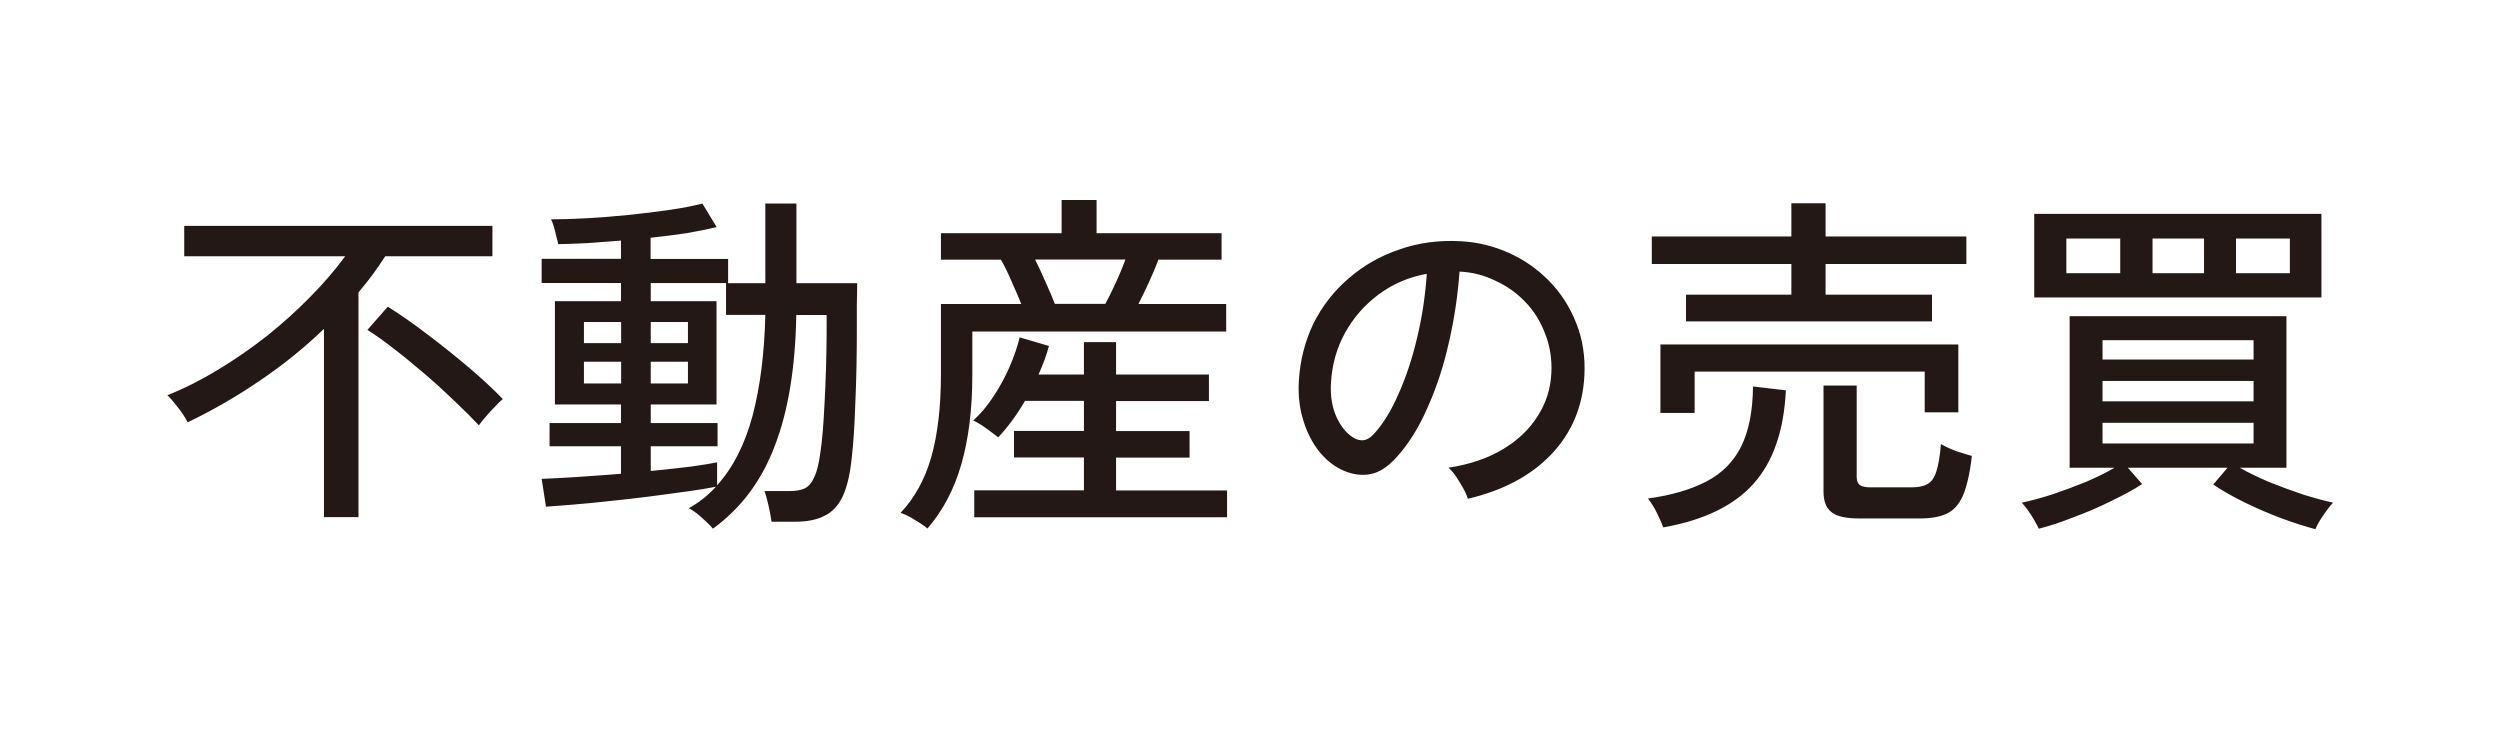 <?xml version="1.0" encoding="UTF-8"?>
<svg id="_レイヤー_2" data-name="レイヤー 2" xmlns="http://www.w3.org/2000/svg" viewBox="0 0 168 49">
  <defs>
    <style>
      .cls-1 {
        fill: #231815;
      }

      .cls-2 {
        fill: none;
      }
    </style>
  </defs>
  <g id="_レイヤー_1-2" data-name="レイヤー 1">
    <g>
      <path class="cls-1" d="M21.77,34.75v-12.65c-1.33,1.28-2.78,2.45-4.34,3.5-1.55,1.06-3.16,1.98-4.82,2.78-.13-.27-.34-.59-.62-.96-.29-.38-.54-.67-.74-.86,1.15-.46,2.3-1.04,3.43-1.73,1.14-.69,2.23-1.45,3.29-2.28,1.06-.85,2.02-1.72,2.9-2.62.9-.91,1.67-1.82,2.33-2.71h-10.82v-2.04h20.71v2.04h-7.2c-.27.42-.56.83-.86,1.25-.3.4-.62.79-.94,1.18v15.1h-2.3ZM32.18,28.58c-.4-.43-.91-.94-1.54-1.54-.61-.59-1.27-1.2-1.99-1.82-.72-.62-1.42-1.2-2.11-1.73-.69-.54-1.3-.98-1.85-1.32l1.37-1.56c.86.54,1.78,1.18,2.74,1.92.98.74,1.9,1.48,2.78,2.23s1.62,1.44,2.21,2.06c-.13.1-.3.26-.5.48-.21.21-.42.43-.62.67-.21.24-.37.44-.48.6ZM47.9,35.52c-.1-.13-.25-.29-.46-.48-.19-.18-.39-.35-.6-.53-.21-.16-.39-.28-.55-.36.67-.37,1.28-.85,1.82-1.44-.5.1-1.13.2-1.9.31-.77.11-1.61.22-2.52.34-.9.11-1.8.22-2.71.31-.9.1-1.72.18-2.47.24-.75.06-1.36.11-1.82.14l-.29-1.87c.56-.02,1.32-.06,2.28-.12.96-.06,1.98-.14,3.05-.22v-1.85h-4.8v-1.56h4.8v-1.25h-4.44v-6.94h4.44v-1.22h-5.33v-1.63h5.33v-1.22c-.78.06-1.54.12-2.28.17-.74.03-1.38.06-1.94.07-.02-.13-.06-.3-.12-.5-.05-.22-.1-.45-.17-.67-.06-.22-.13-.39-.19-.5.66,0,1.43-.02,2.33-.07.91-.05,1.86-.12,2.83-.22s1.9-.21,2.78-.34c.88-.13,1.62-.27,2.23-.43l.96,1.58c-.58.14-1.25.28-2.02.41-.77.11-1.58.22-2.42.31v1.42h5.21v1.63h2.5v-5.35h2.09v5.35h4.08c0,.4,0,.85-.02,1.34v1.61c0,1.86-.03,3.54-.1,5.06-.05,1.52-.13,2.75-.24,3.7-.11,1.12-.32,2-.62,2.64-.3.62-.72,1.06-1.25,1.3-.51.26-1.16.38-1.94.38h-1.58c-.05-.34-.12-.72-.22-1.15-.1-.42-.18-.72-.26-.91h1.73c.38,0,.7-.06.96-.17.27-.13.49-.38.65-.74.18-.37.31-.9.41-1.61.13-.82.22-1.95.29-3.41.08-1.46.13-3.02.14-4.7v-1.2h-2.04c-.06,3.52-.54,6.45-1.44,8.78-.88,2.34-2.26,4.19-4.15,5.57ZM48.79,21.16v-2.14h-5.06v1.22h4.42v6.94h-4.42v1.25h4.49v1.56h-4.49v1.66c.98-.1,1.86-.19,2.66-.29.8-.11,1.4-.21,1.8-.29v1.54c1.07-1.18,1.86-2.74,2.38-4.66.51-1.94.8-4.2.86-6.79h-2.64ZM39.24,25.77h2.5v-1.46h-2.5v1.46ZM43.73,25.77h2.5v-1.46h-2.5v1.46ZM39.24,23.06h2.5v-1.42h-2.5v1.42ZM43.73,23.06h2.5v-1.42h-2.5v1.42ZM62.33,35.52c-.08-.08-.23-.19-.46-.34-.22-.14-.46-.29-.7-.43-.24-.13-.46-.22-.65-.29.94-.99,1.63-2.24,2.06-3.74.43-1.52.65-3.37.65-5.54v-4.75h5.4c-.19-.48-.42-1-.67-1.56-.24-.56-.47-1.03-.7-1.42h-4.03v-1.78h8.11v-2.23h2.35v2.23h8.4v1.78h-4.25c-.16.45-.37.94-.62,1.49-.24.53-.48,1.02-.72,1.49h5.9v1.85h-17.06v2.9c0,2.32-.25,4.33-.74,6.02-.48,1.68-1.24,3.12-2.28,4.32ZM65.47,34.75v-1.8h7.37v-2.21h-4.7v-1.78h4.7v-2.02h-3.96c-.54.93-1.14,1.74-1.8,2.45-.16-.13-.42-.32-.77-.58-.35-.26-.66-.44-.91-.55.5-.45.95-.99,1.37-1.63.42-.64.78-1.3,1.08-1.99.3-.7.53-1.36.67-1.97l1.97.58c-.16.59-.39,1.23-.7,1.92h3.05v-2.18h2.16v2.18h6.24v1.78h-6.24v2.02h4.94v1.78h-4.94v2.21h7.46v1.8h-16.99ZM70.87,20.42h3.41c.21-.38.44-.86.7-1.42.26-.56.47-1.08.65-1.56h-6.07c.22.45.46.95.7,1.51.26.56.46,1.05.62,1.46ZM98.64,33.52c-.08-.29-.26-.65-.53-1.08-.26-.45-.51-.78-.77-1.01,1.44-.22,2.66-.64,3.67-1.25,1.01-.61,1.78-1.35,2.33-2.23.56-.88.86-1.83.91-2.86.05-.96-.09-1.84-.41-2.64-.3-.82-.74-1.53-1.32-2.14s-1.25-1.09-2.02-1.44c-.75-.37-1.56-.58-2.42-.62-.11,1.55-.34,3.12-.7,4.7-.35,1.58-.83,3.06-1.44,4.42-.59,1.36-1.3,2.5-2.14,3.41-.56.61-1.13.97-1.7,1.08-.56.11-1.15.04-1.78-.22-.61-.26-1.15-.67-1.63-1.25-.48-.59-.85-1.3-1.1-2.11-.26-.82-.36-1.7-.31-2.64.08-1.41.41-2.7.98-3.89.59-1.18,1.38-2.2,2.38-3.05.99-.86,2.13-1.51,3.41-1.94,1.28-.45,2.65-.63,4.1-.55,1.15.06,2.24.33,3.26.79,1.02.46,1.93,1.1,2.71,1.9.78.8,1.38,1.74,1.8,2.81.43,1.07.62,2.26.55,3.55-.11,2.08-.86,3.84-2.23,5.28-1.38,1.44-3.25,2.43-5.62,2.98ZM90.96,29.42c.18.11.38.17.62.17.24-.02.47-.14.7-.38.62-.66,1.18-1.55,1.68-2.69.51-1.14.94-2.41,1.27-3.82.34-1.41.55-2.84.65-4.3-1.22.22-2.3.69-3.24,1.39s-1.7,1.57-2.26,2.59c-.56,1.02-.87,2.14-.94,3.36-.05.88.08,1.65.38,2.3.3.64.68,1.1,1.13,1.37ZM113.3,21.6v-1.8h7.08v-2.06h-9.38v-1.85h9.38v-2.23h2.3v2.23h9.46v1.85h-9.46v2.06h7.15v1.8h-16.54ZM111.58,27.76v-4.61h20.02v4.56h-2.26v-2.74h-15.46v2.78h-2.3ZM124.92,34.84c-.88,0-1.5-.14-1.85-.43-.35-.27-.53-.73-.53-1.37v-7.13h2.23v6.12c0,.26.06.44.19.55s.38.17.74.17h2.76c.45,0,.8-.07,1.06-.22.27-.14.47-.42.6-.84.14-.43.25-1.05.31-1.85.24.14.57.3.98.46.43.14.8.26,1.1.34-.14,1.2-.35,2.1-.62,2.71-.27.59-.64.98-1.1,1.18-.45.21-1.04.31-1.78.31h-4.1ZM111.77,35.44c-.1-.27-.24-.6-.43-.98-.19-.38-.39-.7-.6-.96,1.6-.22,2.91-.61,3.94-1.15,1.04-.54,1.82-1.33,2.33-2.35.51-1.04.78-2.38.79-4.03l2.21.26c-.13,2.7-.85,4.79-2.16,6.26-1.3,1.47-3.32,2.46-6.07,2.95ZM155.59,35.56c-.67-.18-1.44-.42-2.3-.74-.85-.32-1.68-.68-2.5-1.08-.8-.4-1.49-.79-2.06-1.18l.96-1.13h-6.7l.96,1.1c-.56.37-1.25.74-2.06,1.13-.8.4-1.63.76-2.5,1.08-.85.34-1.64.6-2.38.79-.06-.14-.17-.34-.31-.58-.13-.22-.27-.45-.43-.67-.16-.22-.3-.39-.41-.5.61-.13,1.29-.31,2.04-.55.77-.26,1.52-.54,2.26-.84.75-.32,1.4-.64,1.94-.96h-3.02v-10.18h14.57v10.18h-3.14c.56.32,1.22.64,1.97.96.75.3,1.51.58,2.28.84.77.24,1.44.42,2.02.55-.11.11-.25.28-.41.5-.16.22-.31.45-.46.67-.14.24-.25.44-.31.6ZM136.7,19.99v-5.62h19.3v5.62h-19.3ZM141.29,29.8h10.15v-1.39h-10.15v1.39ZM141.29,26.97h10.15v-1.37h-10.15v1.37ZM141.29,24.16h10.15v-1.3h-10.15v1.3ZM138.86,18.36h3.62v-2.33h-3.62v2.33ZM150.26,18.36h3.62v-2.33h-3.62v2.33ZM144.65,18.36h3.46v-2.33h-3.46v2.33Z"/>
      <rect class="cls-2" width="168" height="49"/>
    </g>
  </g>
</svg>